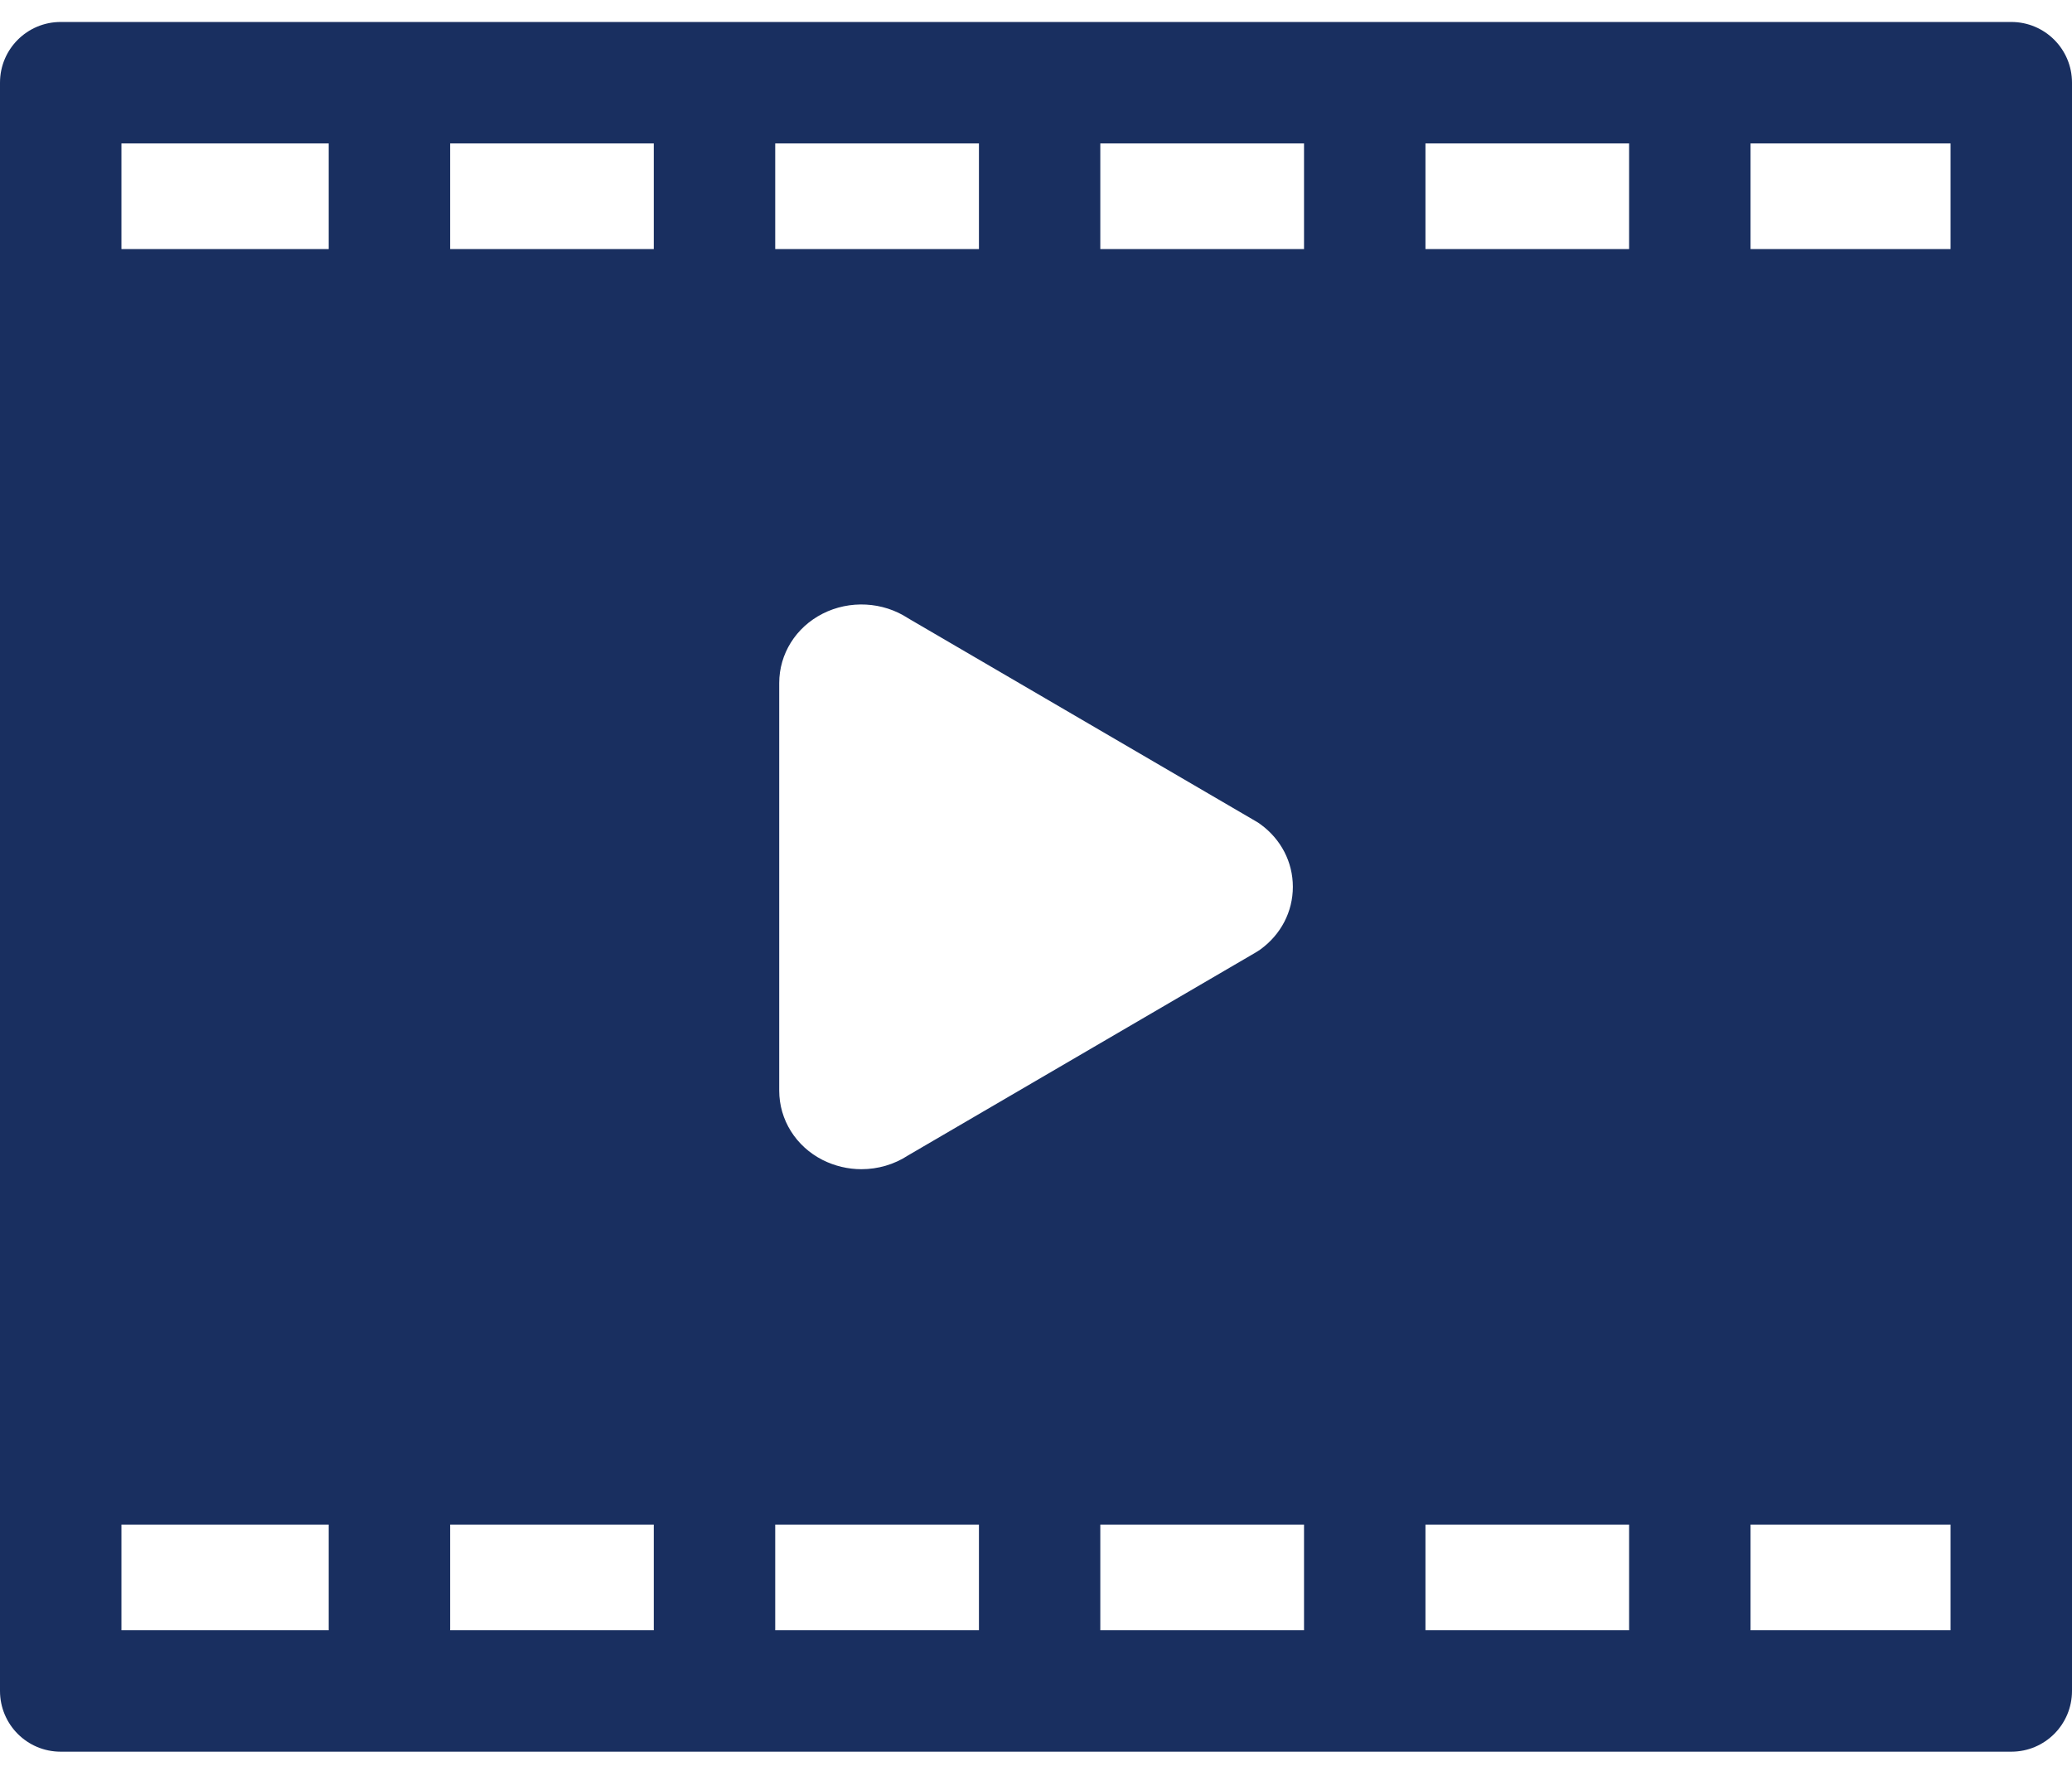 <svg width="28" height="24" viewBox="0 0 28 24" fill="none" xmlns="http://www.w3.org/2000/svg">
<path d="M27.18 0.297H0.82C0.367 0.297 0 0.664 0 1.117V22.852C0 23.306 0.367 23.673 0.82 23.673H27.18C27.633 23.673 28 23.306 28 22.852V1.117C28 0.664 27.633 0.297 27.18 0.297ZM10.53 14.739V9.231C10.53 8.837 10.754 8.478 11.116 8.294C11.483 8.107 11.931 8.132 12.271 8.355L16.964 11.095C16.988 11.108 17.011 11.123 17.034 11.14C17.311 11.342 17.471 11.65 17.471 11.985C17.471 12.32 17.311 12.628 17.034 12.83C17.011 12.846 16.988 12.861 16.964 12.875L12.271 15.615C12.083 15.738 11.863 15.801 11.641 15.801C11.461 15.801 11.281 15.759 11.116 15.676C10.754 15.492 10.53 15.133 10.53 14.739ZM19.263 3.366V1.938H22.015V3.366H19.263ZM17.622 3.366H14.869V1.938H17.622V3.366ZM13.229 3.366H10.476V1.938H13.229V3.366ZM8.835 3.366H6.083V1.938H8.835V3.366ZM8.835 20.604V22.032H6.083V20.604H8.835ZM10.476 20.604H13.229V22.032H10.476V20.604ZM14.869 20.604H17.622V22.032H14.869V20.604ZM19.263 20.604H22.015V22.032H19.263V20.604ZM26.359 3.366H23.656V1.938H26.359V3.366ZM4.442 1.938V3.366H1.641V1.938H4.442ZM1.641 20.604H4.442V22.032H1.641V20.604ZM23.656 22.032V20.604H26.359V22.032H23.656Z" fill="#192F60"/>
</svg>
